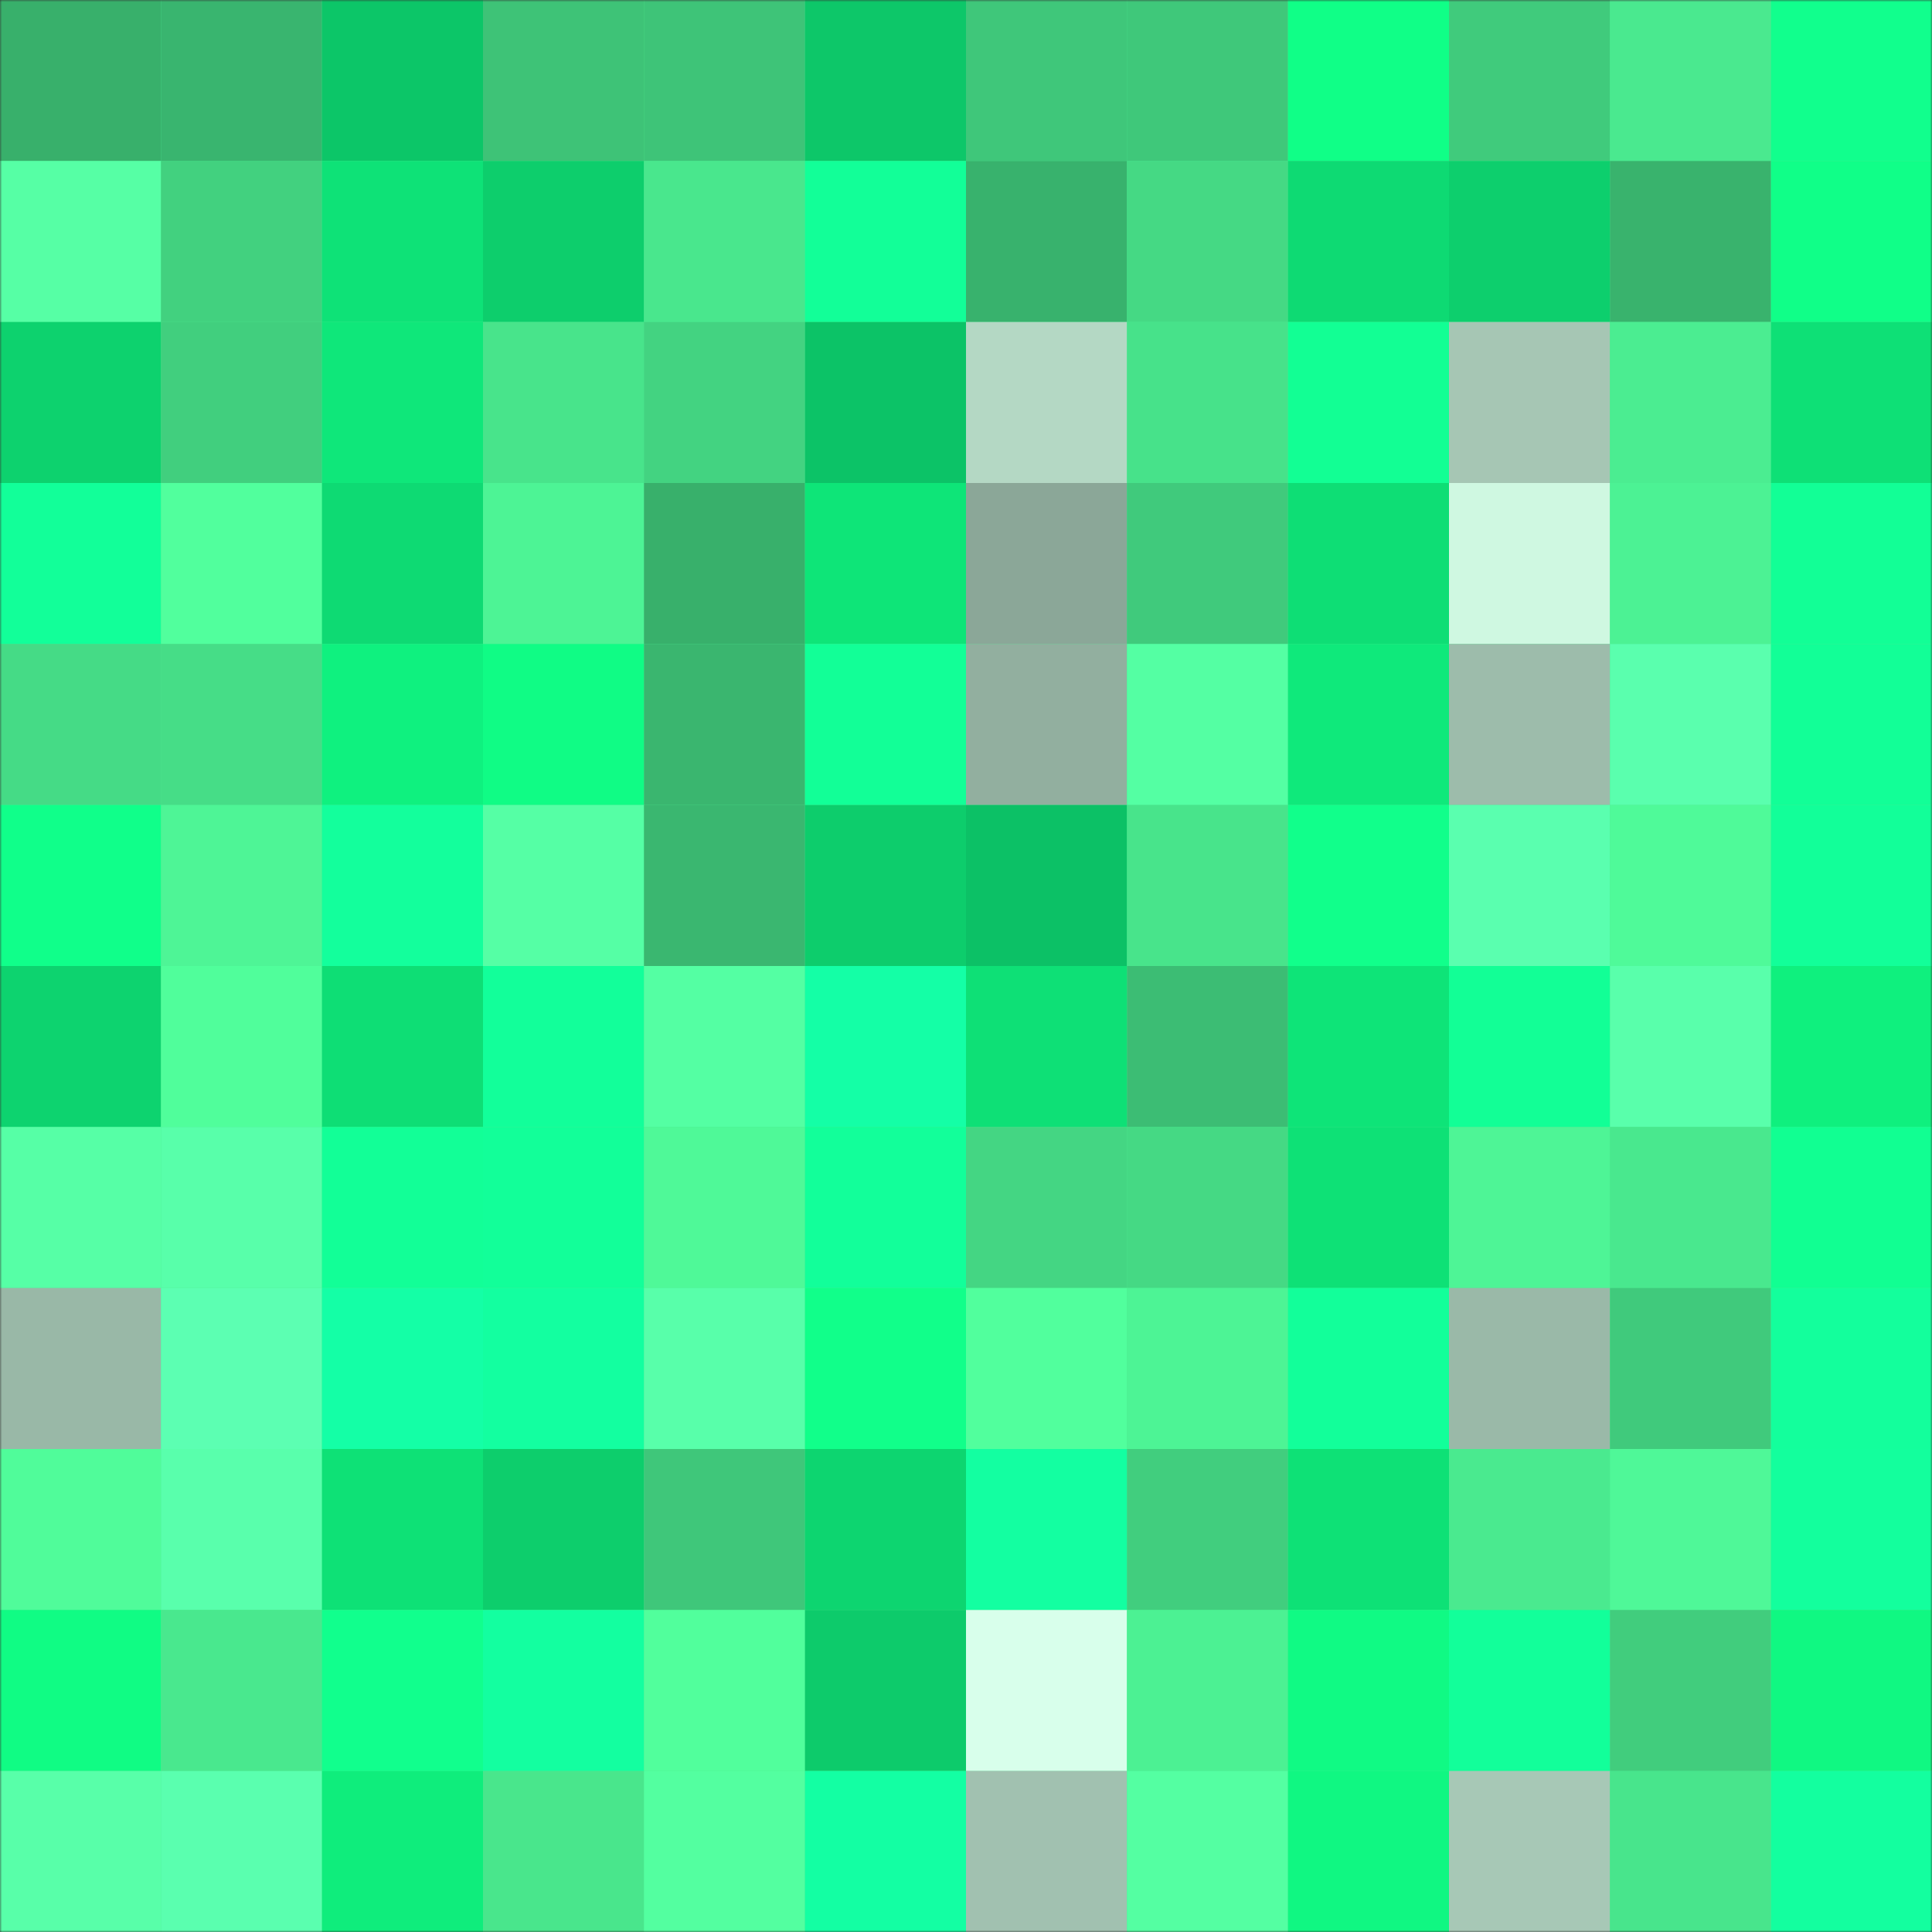 <svg
      viewBox="0 0 480 480"
      fill="none"
      role="img"
      xmlns="http://www.w3.org/2000/svg"
      width="240"
      height="240"
    >
      <rect x="0" y="0" width="480" height="480" fill="#333333" stroke="none"/>
      <mask
        id="587677723"
        maskUnits="userSpaceOnUse"
        x="0"
        y="0"
        width="480"
        height="480"
      >
        <rect width="480" height="480" fill="#FFFFFF" />
      </mask>
      <g mask="url(#587677723)">
        <rect width="480" height="480" fill="#4aea8f" />
        <rect x="0" y="0" width="40" height="40" fill="#38b06b" /><rect x="40" y="0" width="40" height="40" fill="#39b56f" /><rect x="80" y="0" width="40" height="40" fill="#0cc668" /><rect x="120" y="0" width="40" height="40" fill="#3ec377" /><rect x="160" y="0" width="40" height="40" fill="#3ec478" /><rect x="200" y="0" width="40" height="40" fill="#0dc769" /><rect x="240" y="0" width="40" height="40" fill="#3fc77a" /><rect x="280" y="0" width="40" height="40" fill="#3fc87a" /><rect x="320" y="0" width="40" height="40" fill="#10ff87" /><rect x="360" y="0" width="40" height="40" fill="#40cb7c" /><rect x="400" y="0" width="40" height="40" fill="#4ae98f" /><rect x="440" y="0" width="40" height="40" fill="#11ff8d" /><rect x="0" y="40" width="40" height="40" fill="#56ffa5" /><rect x="40" y="40" width="40" height="40" fill="#42d17f" /><rect x="80" y="40" width="40" height="40" fill="#0ee277" /><rect x="120" y="40" width="40" height="40" fill="#0dce6c" /><rect x="160" y="40" width="40" height="40" fill="#49e78d" /><rect x="200" y="40" width="40" height="40" fill="#12ff98" /><rect x="240" y="40" width="40" height="40" fill="#38b26d" /><rect x="280" y="40" width="40" height="40" fill="#45d984" /><rect x="320" y="40" width="40" height="40" fill="#0eda73" /><rect x="360" y="40" width="40" height="40" fill="#0dcf6d" /><rect x="400" y="40" width="40" height="40" fill="#39b36d" /><rect x="440" y="40" width="40" height="40" fill="#10ff88" /><rect x="0" y="80" width="40" height="40" fill="#0dd26e" /><rect x="40" y="80" width="40" height="40" fill="#41cf7e" /><rect x="80" y="80" width="40" height="40" fill="#0fe77a" /><rect x="120" y="80" width="40" height="40" fill="#48e48b" /><rect x="160" y="80" width="40" height="40" fill="#43d381" /><rect x="200" y="80" width="40" height="40" fill="#0cc367" /><rect x="240" y="80" width="40" height="40" fill="#b4d8c4" /><rect x="280" y="80" width="40" height="40" fill="#47e28a" /><rect x="320" y="80" width="40" height="40" fill="#12ff94" /><rect x="360" y="80" width="40" height="40" fill="#a6c6b4" /><rect x="400" y="80" width="40" height="40" fill="#4bed91" /><rect x="440" y="80" width="40" height="40" fill="#0ee076" /><rect x="0" y="120" width="40" height="40" fill="#12ff99" /><rect x="40" y="120" width="40" height="40" fill="#51ff9d" /><rect x="80" y="120" width="40" height="40" fill="#0eda73" /><rect x="120" y="120" width="40" height="40" fill="#4df495" /><rect x="160" y="120" width="40" height="40" fill="#38b06b" /><rect x="200" y="120" width="40" height="40" fill="#0ee578" /><rect x="240" y="120" width="40" height="40" fill="#8ba798" /><rect x="280" y="120" width="40" height="40" fill="#40ca7c" /><rect x="320" y="120" width="40" height="40" fill="#0ede75" /><rect x="360" y="120" width="40" height="40" fill="#cff8e1" /><rect x="400" y="120" width="40" height="40" fill="#4cf294" /><rect x="440" y="120" width="40" height="40" fill="#12ff96" /><rect x="0" y="160" width="40" height="40" fill="#45db86" /><rect x="40" y="160" width="40" height="40" fill="#46dd87" /><rect x="80" y="160" width="40" height="40" fill="#0ff17f" /><rect x="120" y="160" width="40" height="40" fill="#10fc85" /><rect x="160" y="160" width="40" height="40" fill="#3ab66f" /><rect x="200" y="160" width="40" height="40" fill="#12ff97" /><rect x="240" y="160" width="40" height="40" fill="#92af9f" /><rect x="280" y="160" width="40" height="40" fill="#54ffa3" /><rect x="320" y="160" width="40" height="40" fill="#0fe97b" /><rect x="360" y="160" width="40" height="40" fill="#9dbcab" /><rect x="400" y="160" width="40" height="40" fill="#5affae" /><rect x="440" y="160" width="40" height="40" fill="#12ff97" /><rect x="0" y="200" width="40" height="40" fill="#10ff8a" /><rect x="40" y="200" width="40" height="40" fill="#4ef596" /><rect x="80" y="200" width="40" height="40" fill="#13ff9c" /><rect x="120" y="200" width="40" height="40" fill="#55ffa5" /><rect x="160" y="200" width="40" height="40" fill="#3ab770" /><rect x="200" y="200" width="40" height="40" fill="#0dcd6c" /><rect x="240" y="200" width="40" height="40" fill="#0cc166" /><rect x="280" y="200" width="40" height="40" fill="#48e48b" /><rect x="320" y="200" width="40" height="40" fill="#11ff8b" /><rect x="360" y="200" width="40" height="40" fill="#5affaf" /><rect x="400" y="200" width="40" height="40" fill="#4ffa99" /><rect x="440" y="200" width="40" height="40" fill="#12ff99" /><rect x="0" y="240" width="40" height="40" fill="#0dd36f" /><rect x="40" y="240" width="40" height="40" fill="#50fe9b" /><rect x="80" y="240" width="40" height="40" fill="#0ede75" /><rect x="120" y="240" width="40" height="40" fill="#12ff9a" /><rect x="160" y="240" width="40" height="40" fill="#54ffa3" /><rect x="200" y="240" width="40" height="40" fill="#14ffa6" /><rect x="240" y="240" width="40" height="40" fill="#0ee076" /><rect x="280" y="240" width="40" height="40" fill="#3cbd74" /><rect x="320" y="240" width="40" height="40" fill="#0ee478" /><rect x="360" y="240" width="40" height="40" fill="#12ff96" /><rect x="400" y="240" width="40" height="40" fill="#59ffab" /><rect x="440" y="240" width="40" height="40" fill="#0ff07e" /><rect x="0" y="280" width="40" height="40" fill="#56ffa6" /><rect x="40" y="280" width="40" height="40" fill="#58ffaa" /><rect x="80" y="280" width="40" height="40" fill="#12ff97" /><rect x="120" y="280" width="40" height="40" fill="#12ff99" /><rect x="160" y="280" width="40" height="40" fill="#4ff998" /><rect x="200" y="280" width="40" height="40" fill="#12ff9a" /><rect x="240" y="280" width="40" height="40" fill="#44d683" /><rect x="280" y="280" width="40" height="40" fill="#45d984" /><rect x="320" y="280" width="40" height="40" fill="#0ee176" /><rect x="360" y="280" width="40" height="40" fill="#4ef596" /><rect x="400" y="280" width="40" height="40" fill="#49e88e" /><rect x="440" y="280" width="40" height="40" fill="#11ff92" /><rect x="0" y="320" width="40" height="40" fill="#99b8a7" /><rect x="40" y="320" width="40" height="40" fill="#5cffb2" /><rect x="80" y="320" width="40" height="40" fill="#14ffa6" /><rect x="120" y="320" width="40" height="40" fill="#13ffa0" /><rect x="160" y="320" width="40" height="40" fill="#58ffaa" /><rect x="200" y="320" width="40" height="40" fill="#11ff8a" /><rect x="240" y="320" width="40" height="40" fill="#51ff9d" /><rect x="280" y="320" width="40" height="40" fill="#4df495" /><rect x="320" y="320" width="40" height="40" fill="#12ff9a" /><rect x="360" y="320" width="40" height="40" fill="#9ab9a8" /><rect x="400" y="320" width="40" height="40" fill="#40ca7c" /><rect x="440" y="320" width="40" height="40" fill="#13ff9c" /><rect x="0" y="360" width="40" height="40" fill="#50fc9a" /><rect x="40" y="360" width="40" height="40" fill="#59ffac" /><rect x="80" y="360" width="40" height="40" fill="#0ee176" /><rect x="120" y="360" width="40" height="40" fill="#0dce6c" /><rect x="160" y="360" width="40" height="40" fill="#3fc77a" /><rect x="200" y="360" width="40" height="40" fill="#0dd570" /><rect x="240" y="360" width="40" height="40" fill="#13ffa1" /><rect x="280" y="360" width="40" height="40" fill="#41ce7e" /><rect x="320" y="360" width="40" height="40" fill="#0ee176" /><rect x="360" y="360" width="40" height="40" fill="#4aea8f" /><rect x="400" y="360" width="40" height="40" fill="#4ff898" /><rect x="440" y="360" width="40" height="40" fill="#13ff9d" /><rect x="0" y="400" width="40" height="40" fill="#10fc84" /><rect x="40" y="400" width="40" height="40" fill="#49e88e" /><rect x="80" y="400" width="40" height="40" fill="#11ff8d" /><rect x="120" y="400" width="40" height="40" fill="#13ffa0" /><rect x="160" y="400" width="40" height="40" fill="#51ff9c" /><rect x="200" y="400" width="40" height="40" fill="#0dcb6b" /><rect x="240" y="400" width="40" height="40" fill="#d8ffeb" /><rect x="280" y="400" width="40" height="40" fill="#4cf193" /><rect x="320" y="400" width="40" height="40" fill="#10fa84" /><rect x="360" y="400" width="40" height="40" fill="#12ff9a" /><rect x="400" y="400" width="40" height="40" fill="#41cd7d" /><rect x="440" y="400" width="40" height="40" fill="#10f882" /><rect x="0" y="440" width="40" height="40" fill="#58ffa9" /><rect x="40" y="440" width="40" height="40" fill="#5affaf" /><rect x="80" y="440" width="40" height="40" fill="#0fed7c" /><rect x="120" y="440" width="40" height="40" fill="#49e68c" /><rect x="160" y="440" width="40" height="40" fill="#53ffa0" /><rect x="200" y="440" width="40" height="40" fill="#13ffa3" /><rect x="240" y="440" width="40" height="40" fill="#a1c1b0" /><rect x="280" y="440" width="40" height="40" fill="#54ffa2" /><rect x="320" y="440" width="40" height="40" fill="#10f782" /><rect x="360" y="440" width="40" height="40" fill="#a7c8b6" /><rect x="400" y="440" width="40" height="40" fill="#48e58c" /><rect x="440" y="440" width="40" height="40" fill="#13ff9f" />
      </g>
    </svg>